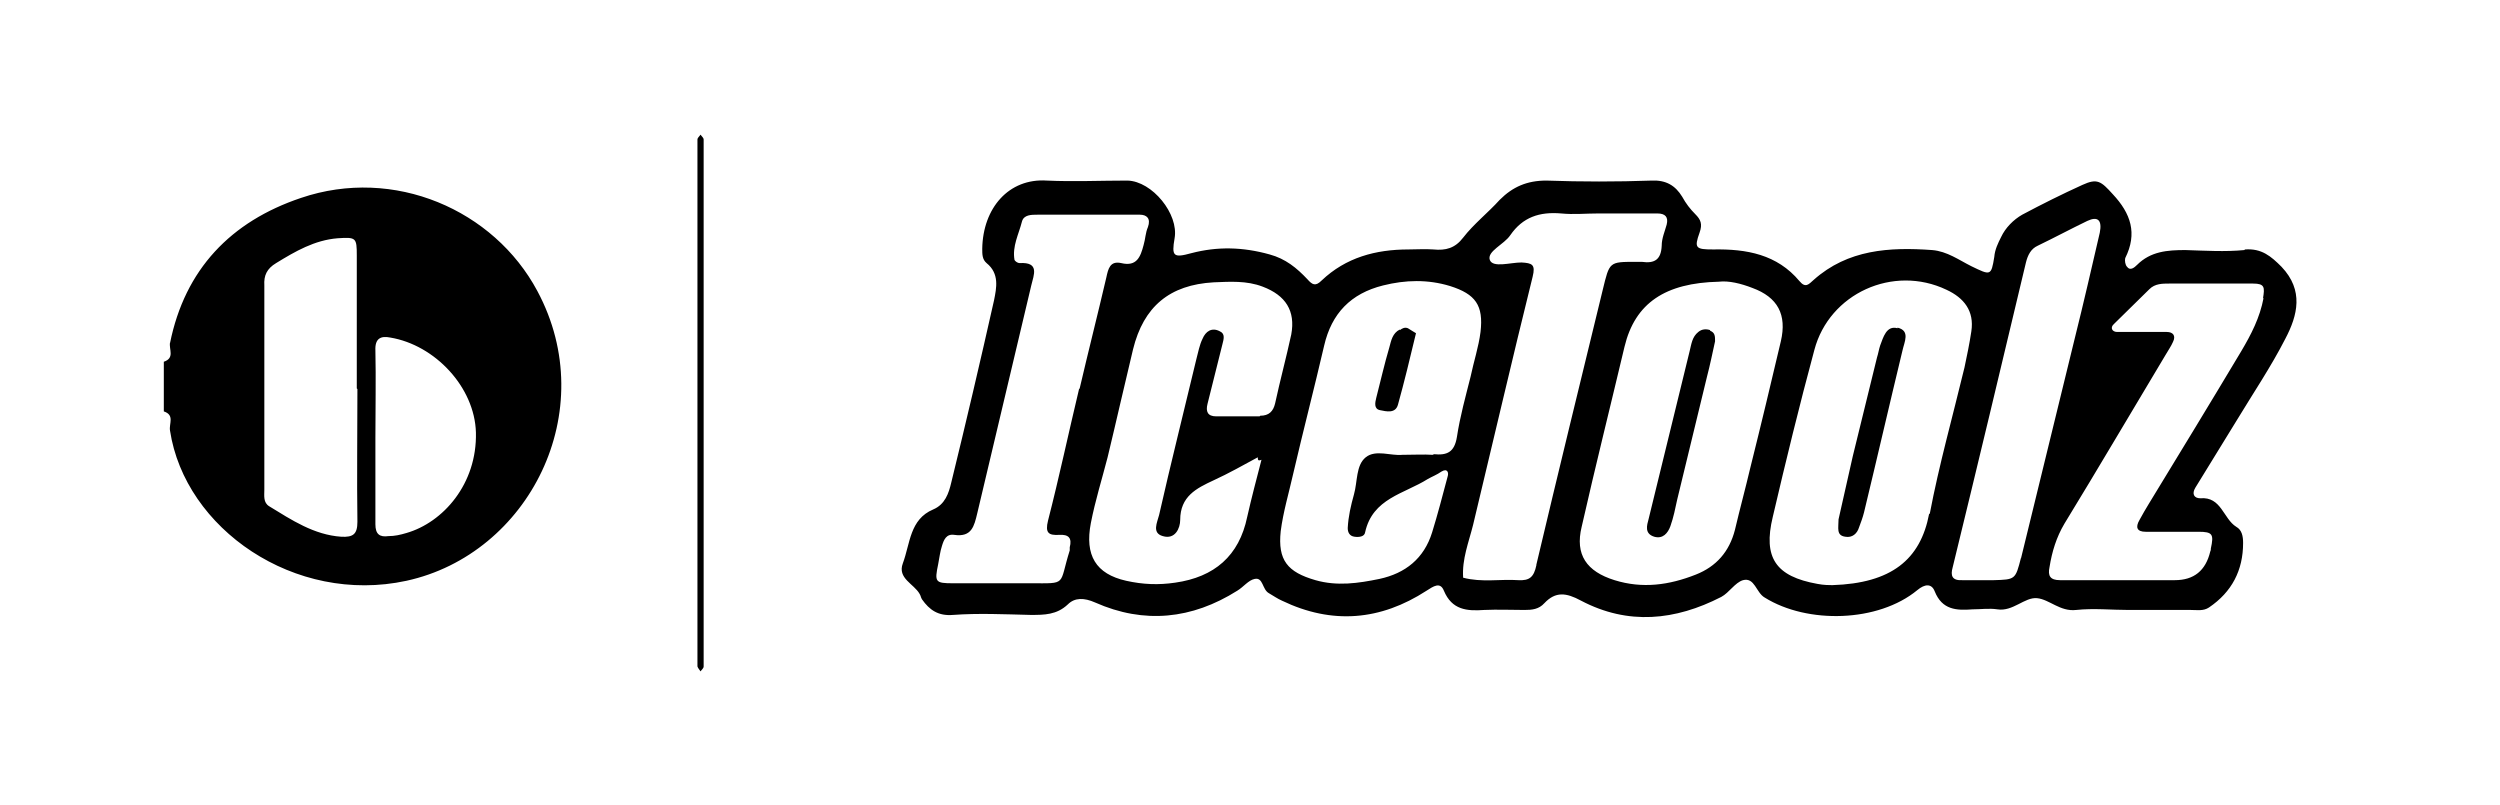 <svg id="Layer_1" data-name="Layer 1" xmlns="http://www.w3.org/2000/svg" version="1.1" viewBox="0 0 402.9 129.8" width="402.9" height="129.8"><defs><style>.cls-1{fill:#000;stroke-width:0}</style></defs><path class="cls-1" d="M113.4 64.9v42.5c0 .3-.3.5-.5.8-.2-.3-.4-.5-.5-.8V22.5c0-.3.3-.5.5-.8.2.3.5.5.5.8V65zM27.4 55.3c2.4-11.9 9.8-19.6 21.1-23.4 15-5.1 31.1 1.9 38.1 15C97 66.3 85.2 89.3 65.5 93.6c-18 3.9-35.7-8.4-38.1-24.2-.2-1.1.8-2.5-1-3.1v-8c1.8-.6.8-2 1-3.1zm30.1 7.3V41.2c0-2.9-.1-3-3.1-2.8-3.7.3-6.8 2.1-9.9 4-1.5.9-2 2-1.9 3.6v32.9c0 1-.2 2.1.8 2.7 3.6 2.2 7.2 4.6 11.6 4.9 1.9.1 2.6-.4 2.6-2.4-.1-7.1 0-14.3 0-21.4zm3 7.9v14c0 1.6.7 2.1 2.1 1.9 1 0 1.9-.2 2.9-.5 5.9-1.7 11.4-7.9 11.2-16.2-.2-7.3-6.6-14.1-13.8-15.3-1.5-.3-2.5.1-2.4 2.1.1 4.7 0 9.3 0 14zM361.7 40.3c-3.1.3-6.3.1-9.5 0-2.9 0-5.6.2-7.8 2.4-.4.4-1.1 1-1.6.3-.3-.3-.4-1-.3-1.4 2-4 .9-7.2-2-10.3-1.9-2.1-2.5-2.6-4.9-1.5-3.3 1.5-6.5 3.1-9.7 4.8-1.4.8-2.7 2.1-3.4 3.6-.5 1-1 2-1.1 3.2-.5 3.1-.6 3-3.7 1.5-2-1-3.9-2.4-6.3-2.6-6.9-.5-13.6-.1-19.1 4.8-.8.7-1.3 1.4-2.3.2-3.6-4.3-8.5-5.2-13.9-5.1-2.8 0-3.1-.2-2.2-2.7.5-1.4.2-2.1-.7-3-.8-.8-1.5-1.7-2.1-2.8-1.1-1.8-2.6-2.7-4.9-2.6-5.7.2-11.3.2-17 0-3.1 0-5.4 1-7.5 3.1-1.9 2.1-4.2 3.9-5.9 6.1-1.3 1.7-2.8 2.1-4.8 1.9-1.3-.1-2.7 0-4 0-5.3 0-10.1 1.3-14 5-1 1-1.5.7-2.3-.2-1.7-1.8-3.5-3.3-6.1-4-4.3-1.2-8.4-1.3-12.6-.2-2.9.8-3.2.5-2.7-2.4.7-3.9-3.6-9.2-7.6-9.3-4.3 0-8.7.2-13 0-6.1-.4-10.3 4.4-10.4 11 0 .9 0 1.7.7 2.3 2.1 1.7 1.6 4 1.2 6-2.2 9.8-4.5 19.6-6.9 29.4-.4 1.7-1 3.5-2.9 4.3-3.8 1.6-3.7 5.5-4.9 8.7-.9 2.4 1.8 3.3 2.7 4.9.2.3.2.6.4.9 1.2 1.7 2.6 2.7 5 2.5 4.1-.3 8.3-.1 12.5 0 2.2 0 4.2 0 6-1.7 1.1-1.1 2.6-1.1 4.4-.3 7.9 3.5 15.6 2.7 22.9-1.9 1-.6 1.8-1.7 2.8-1.9 1.4-.3 1.2 1.7 2.3 2.3.7.4 1.4.9 2.1 1.2 8.1 3.9 15.9 3.2 23.3-1.6 1.1-.7 2.2-1.5 2.8 0 1.3 3.1 3.7 3.3 6.5 3.1 2.2-.1 4.3 0 6.5 0 1.2 0 2.3-.1 3.2-1.1 1.8-1.9 3.5-1.7 5.9-.4 7.6 4 15.2 3.2 22.6-.6 1.3-.7 2.2-2.3 3.5-2.7 1.9-.5 2.1 2 3.5 2.8 6.9 4.3 18.3 4 24.6-1.2 1.2-1 2.3-1.1 2.8.2 1.2 3 3.5 3.1 6.1 2.9 1.3 0 2.7-.2 4 0 2.5.4 4.4-2 6.4-1.8 2 .2 3.7 2.2 6.3 1.9 2.8-.3 5.7 0 8.5 0h10c1 0 2 .2 2.9-.4 3.7-2.5 5.5-6 5.5-10.4 0-1.1-.2-2.1-1.1-2.6-2.1-1.3-2.4-4.9-5.8-4.6-1 0-1.4-.7-.8-1.7 2.2-3.6 4.5-7.3 6.7-10.9 2.6-4.3 5.5-8.6 7.8-13.1 2-3.8 3-7.8-.6-11.6-1.7-1.7-3.2-3-5.9-2.8zM173.9 62.7c-1.7 7.1-3.2 14.2-5 21.2-.5 2 .1 2.4 1.8 2.3 1.5-.1 2.1.5 1.7 2v.5c-1.8 5.7-.3 5.3-6.3 5.3h-12.5c-2.9 0-3-.2-2.4-3.1.2-1 .3-2 .6-2.9.3-1 .7-2 2-1.8 2.8.4 3.2-1.4 3.7-3.5 2.9-12.2 5.8-24.5 8.7-36.7.4-1.7 1.4-3.8-1.9-3.6-.3 0-.7-.3-.8-.5-.4-2.2.7-4.2 1.2-6.2.3-1.1 1.5-1.1 2.5-1.1h16.5c1.1 0 1.8.6 1.3 2-.4.9-.4 1.9-.7 2.9-.5 1.9-1.1 3.5-3.6 2.9-1.8-.4-2.1.9-2.4 2.3-1.4 6-2.9 11.9-4.3 17.9zm29.1 4.4h-7c-1.4 0-1.7-.8-1.4-2l2.4-9.6c.2-.8.5-1.7-.4-2.1-1.3-.7-2.3 0-2.8 1.2-.5 1-.7 2.2-1 3.3-2 8.4-4.1 16.7-6 25.1-.3 1.2-1.2 2.9.6 3.4 2 .6 2.8-1.3 2.8-2.6 0-3.8 2.6-5.1 5.4-6.4 2.4-1.1 4.7-2.4 7.1-3.7 0 .5.1.6.6.4-.8 3.1-1.6 6.1-2.3 9.2-1.3 6.3-5.3 9.7-11.6 10.6-2.7.4-5.2.3-7.9-.3-4.9-1.1-6.7-4.1-5.7-9.3.7-3.6 1.8-7.1 2.7-10.6 1.4-5.8 2.7-11.6 4.1-17.4 1.7-6.9 5.9-10.4 13-10.8 2.6-.1 5.3-.3 7.9.7 3.7 1.4 5.3 3.9 4.6 7.7-.8 3.7-1.8 7.4-2.6 11.1-.3 1.3-1 2-2.4 2zm27.9 6.2c-1.5-.1-3 0-4.9 0-1.8.2-4.3-.9-5.9.4-1.6 1.3-1.3 3.9-1.9 6-.5 1.8-.9 3.5-1 5.4 0 .7.3 1.3 1.1 1.4.7.1 1.6 0 1.7-.7 1.2-5.5 6.3-6.2 10.1-8.6.7-.4 1.5-.7 2.2-1.2 1-.6 1.2.2 1 .8-.8 3-1.6 6.1-2.5 9-1.3 4.2-4.3 6.6-8.5 7.5-3.4.7-6.8 1.2-10.3.2-4.5-1.3-6.1-3.2-5.6-7.9.4-3.1 1.3-6.1 2-9.2 1.6-6.9 3.4-13.8 5-20.7 1.2-5.2 4.3-8.4 9.5-9.7 3.6-.9 7.2-1 10.8.1 4.1 1.3 5.4 3.1 4.9 7.4-.3 2.4-1.1 4.8-1.6 7.2-.8 3.2-1.7 6.4-2.2 9.7-.4 2.5-1.6 3-3.7 2.8zm16.7 17.8c-.4 1.9-1.1 2.5-2.9 2.4-2.9-.2-5.9.4-8.9-.4-.2-3 .9-5.7 1.6-8.5 3.2-13.3 6.3-26.7 9.6-40 .5-2-.1-2.2-1.8-2.3-1.8 0-4.6.9-5.1-.4-.5-1.4 2.3-2.5 3.3-4 2-2.9 4.7-3.8 8.2-3.5 2 .2 4 0 6 0h9.5c1.3 0 1.8.6 1.5 1.8-.3 1.1-.8 2.2-.8 3.4-.1 2.2-1.1 2.9-3.2 2.6h-1c-4.3 0-4.2 0-5.3 4.5-3.6 14.8-7.2 29.5-10.7 44.3zm34.5-15.8c-.8 3.4-1.7 6.7-2.5 10.1-.9 3.5-3 5.9-6.3 7.2-4.3 1.7-8.6 2.3-13.1.9s-6.4-4.1-5.3-8.6c2.2-9.7 4.6-19.3 6.9-29 1.7-7.1 6.6-10.3 15.2-10.5 1.6-.2 3.6.3 5.4 1 4.1 1.5 5.6 4.3 4.6 8.6-1.6 6.8-3.2 13.5-4.9 20.3zm28.8 7.5c-1.4 7.4-6.1 11.2-15.6 11.5-.4 0-1.4 0-2.4-.2-6.7-1.2-8.8-4.2-7.2-10.8 2.1-9 4.3-18 6.7-26.9 2.4-9.1 12.7-13.8 21.3-9.7 2.8 1.3 4.5 3.4 4 6.7-.3 2-.7 3.9-1.1 5.8-1.9 7.9-4.1 15.7-5.6 23.6zm14.8 7.1c-.9 3.5-.9 3.5-4.4 3.6h-5c-1.7.1-2-.7-1.6-2.1 4-16.4 7.9-32.7 11.8-49.1.3-1.2.8-2.2 1.9-2.7 2.7-1.3 5.3-2.7 8-4 1.7-.8 2.4-.1 2 1.9-1.3 5.6-2.6 11.3-4 16.9-2.9 11.9-5.8 23.7-8.7 35.6zM364.8 48c-.6 3.2-2 5.9-3.6 8.6-4.9 8.2-9.9 16.4-14.9 24.6-.5.8-1 1.7-1.5 2.6-.7 1.2-.4 1.9 1 1.9h8.5c2.3 0 2.5.4 2 2.7 0 .2 0 .3-.1.5q-1.1 4.6-5.7 4.6H332c-1.6 0-2-.7-1.7-2.1.4-2.5 1.1-4.8 2.4-7 5.5-9 10.9-18.2 16.3-27.2.4-.7.9-1.4 1.2-2.1.5-1 0-1.6-1-1.6h-8c-.8 0-1.2-.7-.5-1.3 1.9-1.9 3.8-3.7 5.7-5.6.9-.9 2.1-.9 3.2-.9h13.5c1.9 0 1.9.6 1.6 2.4z"/><path class="cls-1" d="M275.6 53.2c-.6-.2-1.3-.2-1.9.3-1 .8-1.1 1.9-1.4 3.1l-6.6 27c-.3 1.1-.7 2.4.9 2.9 1.4.4 2.2-.6 2.6-1.7.5-1.4.8-2.9 1.1-4.3l4.8-19.8c.5-1.9.9-3.9 1.3-5.7 0-.8 0-1.4-.8-1.7zM305.8 52.9c-1.8-.5-2.3 1.5-2.8 2.8-.2.6-.3 1.3-.5 1.9l-3.9 15.9c-.8 3.5-1.6 7.1-2.3 10.2 0 1.4-.4 2.6 1.1 2.8 1.1.2 1.9-.5 2.2-1.5.3-.8.6-1.6.8-2.4 2.1-8.7 4.1-17.4 6.2-26.1.3-1.4 1.3-3.2-.8-3.7zM225.6 53.1c-1.2.6-1.4 1.8-1.7 2.9-.8 2.7-1.4 5.4-2.1 8.1-.2.8-.4 1.8.6 2 1 .2 2.5.6 2.9-.9 1-3.6 1.9-7.3 2.9-11.5-.2-.1-.8-.5-1.3-.8-.5-.2-.9 0-1.3.3z"/></svg>